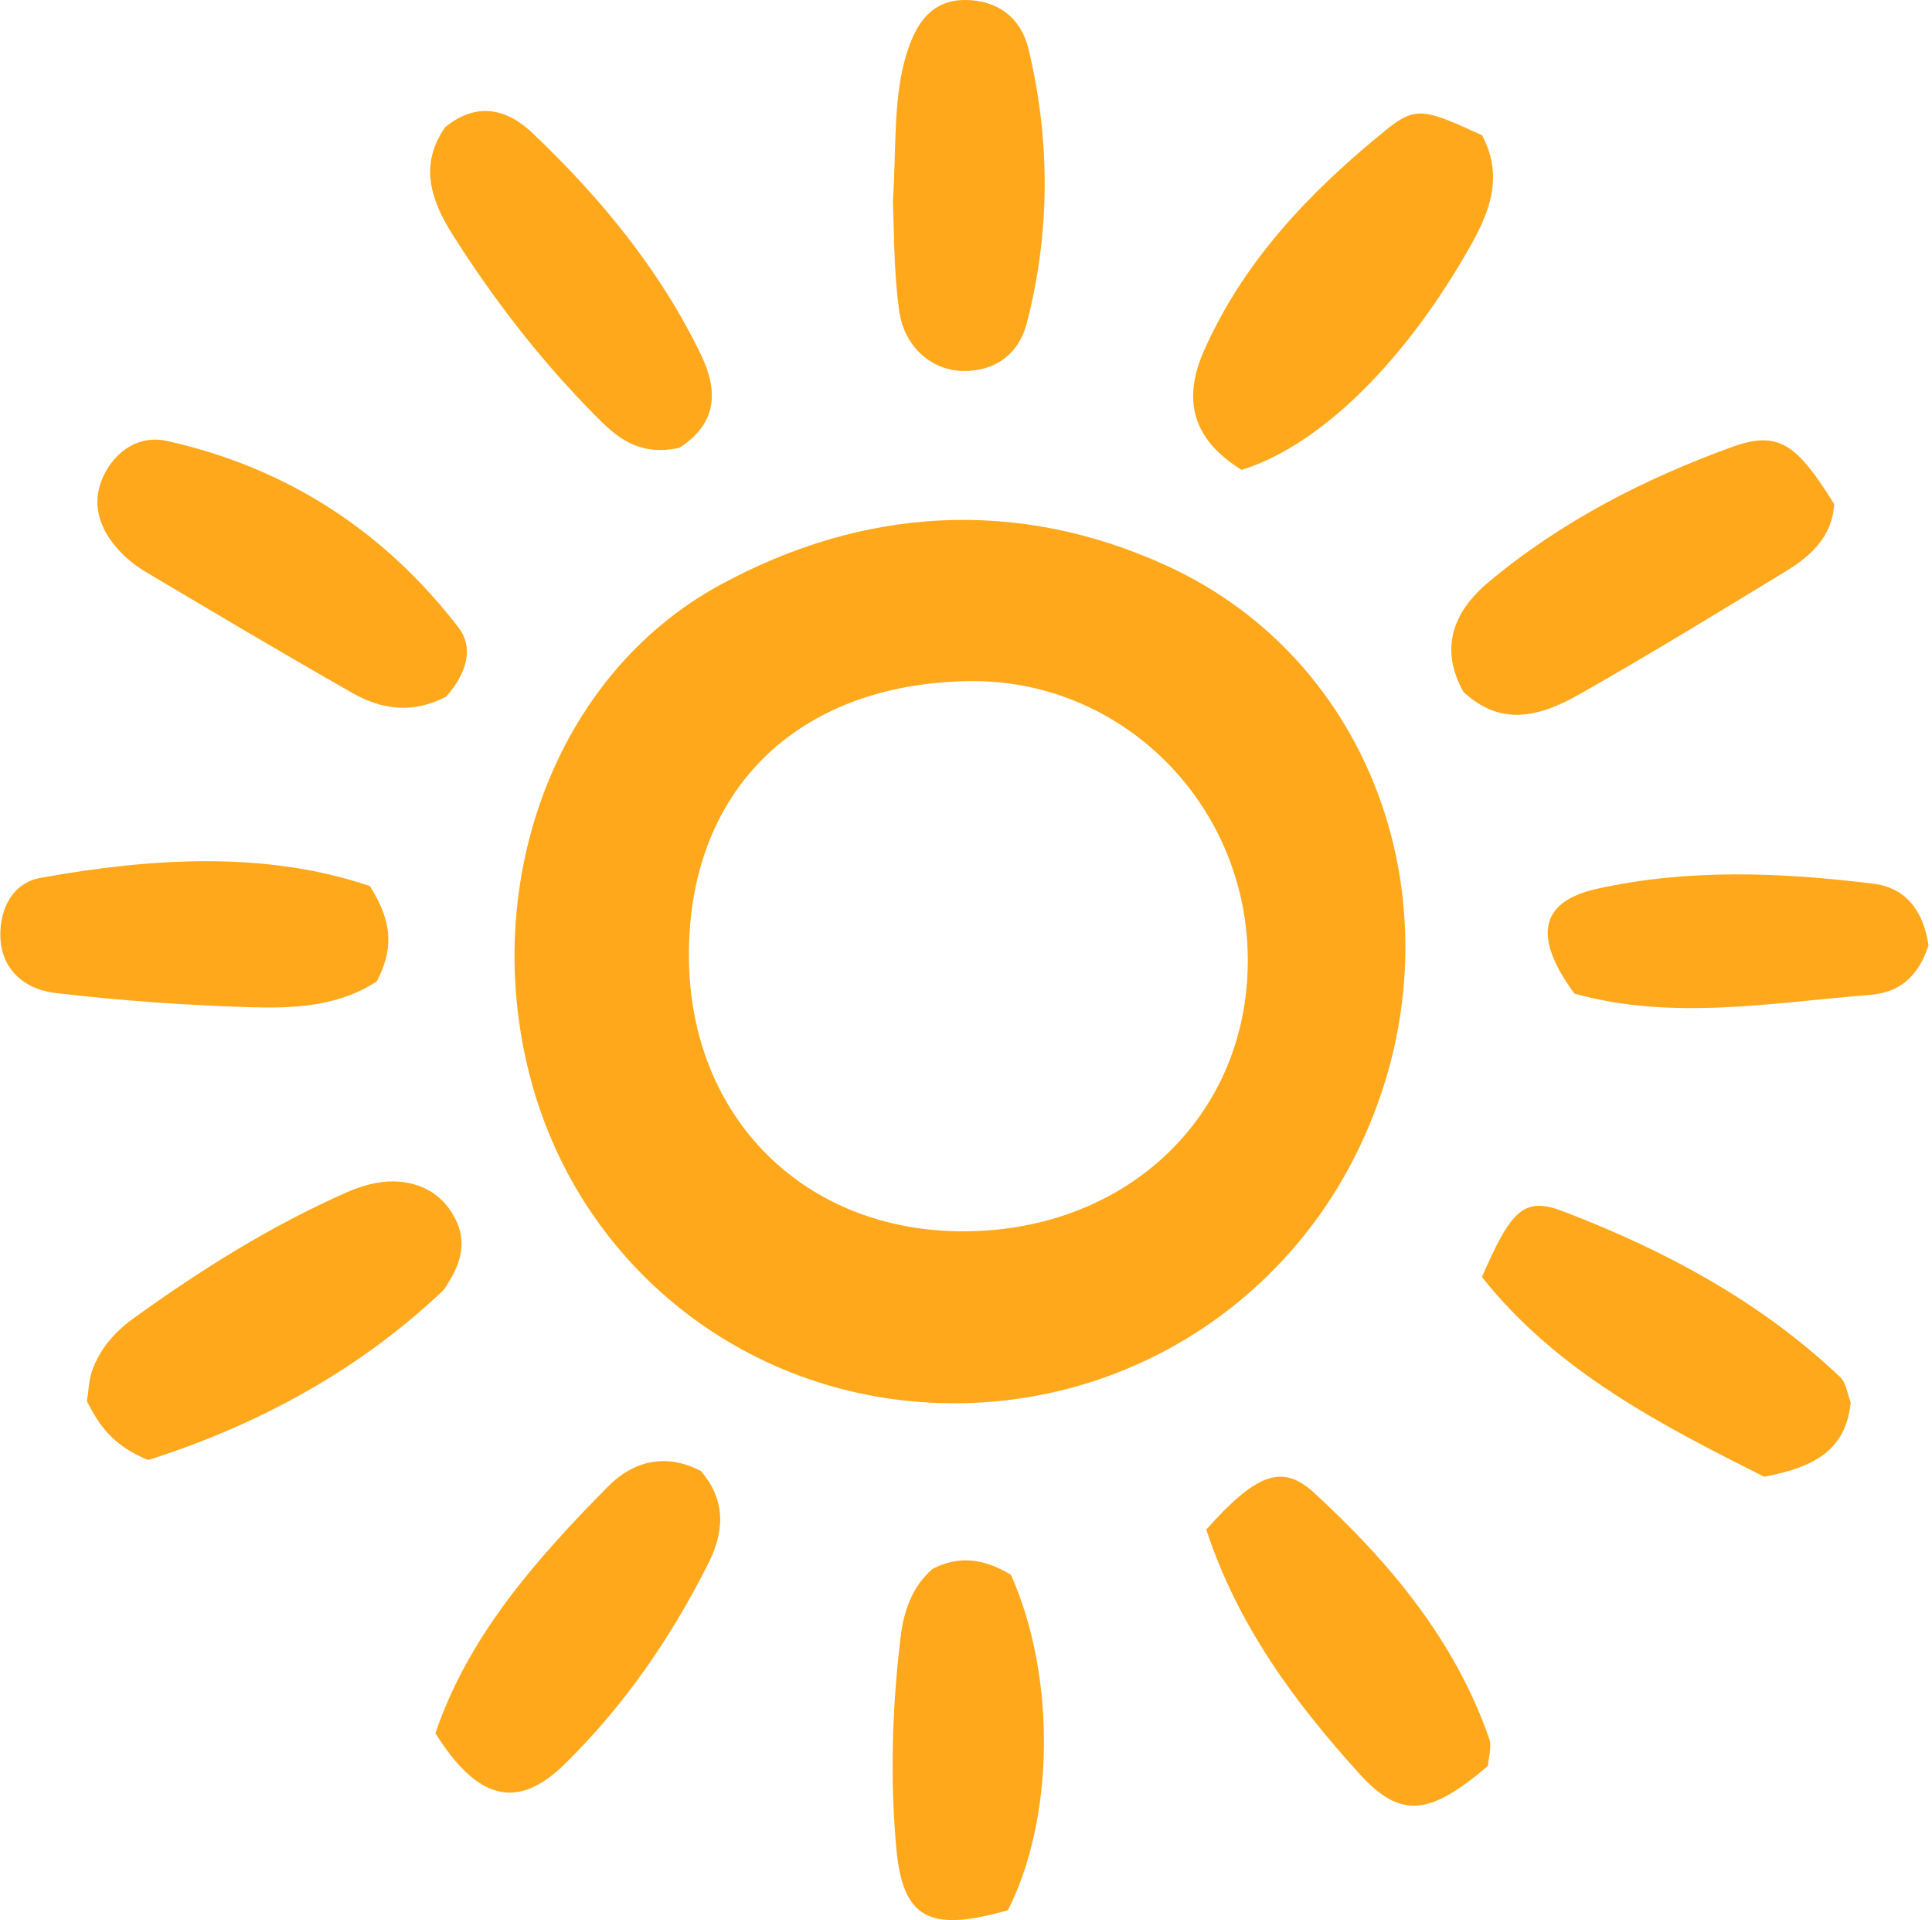 <svg xmlns="http://www.w3.org/2000/svg" fill="none" viewBox="0 0 157 156" height="156" width="157">
<path fill="#FFA81B" d="M55.983 77.806C56.081 90.817 65.382 100.073 78.322 100.041C91.77 100.009 101.644 90.393 101.396 77.572C101.156 65.111 91.032 55.166 78.758 55.339C64.737 55.535 55.88 64.274 55.983 77.806ZM77.098 114.011C60.995 113.822 47.251 103.168 43.125 87.678C38.91 71.86 45.06 54.858 58.49 47.537C70.082 41.216 82.55 40.401 94.692 45.907C112.553 54.006 119.302 75.743 110.105 93.955C103.8 106.437 91.064 114.175 77.098 114.011Z"></path>
<path fill="#FFA81B" d="M100.897 38.177C96.733 35.601 96.152 32.314 97.841 28.494C101.087 21.155 106.511 15.527 112.618 10.569C115.084 8.568 115.795 8.874 120.436 10.987C122.458 14.773 120.671 18.023 118.792 21.193C113.584 29.976 106.988 36.292 100.897 38.177Z"></path>
<path fill="#FFA81B" d="M12.045 118.625C9.007 117.387 7.986 115.625 7.061 113.848C7.213 112.893 7.227 112.099 7.478 111.386C8.102 109.615 9.317 108.22 10.803 107.144C16.292 103.183 22.015 99.586 28.226 96.851C29.389 96.34 30.733 95.966 31.985 95.987C34.171 96.028 36.003 97.006 37.027 99.082C37.932 100.917 37.458 102.617 36.418 104.236C36.277 104.454 36.163 104.705 35.978 104.878C28.899 111.589 20.54 115.922 12.045 118.625Z"></path>
<path fill="#FFA81B" d="M149.051 40.954C148.894 43.592 147.162 45.169 145.122 46.413C139.563 49.803 134.006 53.199 128.344 56.41C125.308 58.131 122.069 59.161 118.921 56.212C116.947 52.67 118.103 49.684 120.975 47.284C126.835 42.386 133.568 38.928 140.693 36.336C144.497 34.951 145.977 36.006 149.051 40.954Z"></path>
<path fill="#FFA81B" d="M36.256 56.6C33.587 58.002 31.041 57.674 28.67 56.322C23.011 53.102 17.408 49.779 11.81 46.446C10.93 45.92 10.091 45.227 9.428 44.445C7.983 42.742 7.42 40.75 8.423 38.644C9.426 36.538 11.407 35.343 13.545 35.82C23.277 37.983 31.239 43.139 37.297 51.037C38.419 52.5 38.081 54.549 36.256 56.6Z"></path>
<path fill="#FFA81B" d="M150.394 113.931C150.009 117.815 147.449 119.216 143.358 119.98C135.157 115.857 126.516 111.46 120.426 103.751C122.801 98.308 123.831 97.198 127.022 98.418C135.273 101.572 143.034 105.718 149.528 111.877C150.036 112.358 150.13 113.272 150.394 113.931Z"></path>
<path fill="#FFA81B" d="M98.025 124.274C102.021 119.793 104.159 118.872 106.764 121.266C112.887 126.886 118.211 133.225 121.019 141.26C121.254 141.93 120.958 142.785 120.912 143.478C116.189 147.496 113.844 147.849 110.434 144.077C105.226 138.315 100.59 132.088 98.025 124.274Z"></path>
<path fill="#FFA81B" d="M72.561 16.443C72.848 11.536 72.588 7.871 73.68 4.345C74.414 1.979 75.647 -0.016 78.45 0C81.067 0.014 82.968 1.443 83.576 3.968C85.359 11.385 85.352 18.857 83.444 26.247C82.811 28.708 80.946 30.174 78.263 30.14C75.738 30.108 73.475 28.207 73.067 25.235C72.608 21.913 72.663 18.52 72.561 16.443Z"></path>
<path fill="#FFA81B" d="M35.383 140.817C38.07 132.904 43.545 126.722 49.373 120.812C51.598 118.555 54.26 118.108 56.959 119.517C59.136 122.054 58.75 124.662 57.565 127.016C54.525 133.07 50.684 138.647 45.838 143.375C42.007 147.113 38.761 146.222 35.383 140.817Z"></path>
<path fill="#FFA81B" d="M55.198 36.389C51.797 37.1 50.046 35.448 48.383 33.77C43.947 29.298 40.109 24.338 36.751 19.016C34.998 16.238 34.05 13.336 36.186 10.323C38.773 8.226 41.216 8.853 43.284 10.822C48.804 16.076 53.623 21.906 56.964 28.824C58.361 31.716 58.329 34.395 55.198 36.389Z"></path>
<path fill="#FFA81B" d="M30.054 71.99C32.074 75.154 31.853 77.349 30.617 79.735C27.44 81.819 23.748 81.946 20.135 81.828C14.922 81.661 9.705 81.292 4.526 80.681C1.631 80.337 0.079 78.436 0.029 76.098C-0.021 73.745 1.075 71.724 3.295 71.322C12.508 69.663 21.721 69.159 30.054 71.99Z"></path>
<path fill="#FFA81B" d="M82.153 127.947C85.848 136.257 85.686 147.759 81.905 155.203C75.529 157.011 73.35 155.916 72.833 150.132C72.322 144.424 72.5 138.685 73.189 132.984C73.444 130.896 74.109 128.923 75.789 127.461C77.811 126.433 79.785 126.527 82.153 127.947Z"></path>
<path fill="#FFA81B" d="M156.72 76.801C155.831 79.529 154.195 80.657 151.933 80.837C143.929 81.464 135.914 82.948 127.944 80.728C124.602 76.194 125.06 73.275 129.728 72.226C137.143 70.562 144.713 70.874 152.218 71.795C154.805 72.112 156.278 73.906 156.72 76.801Z"></path>
</svg>
